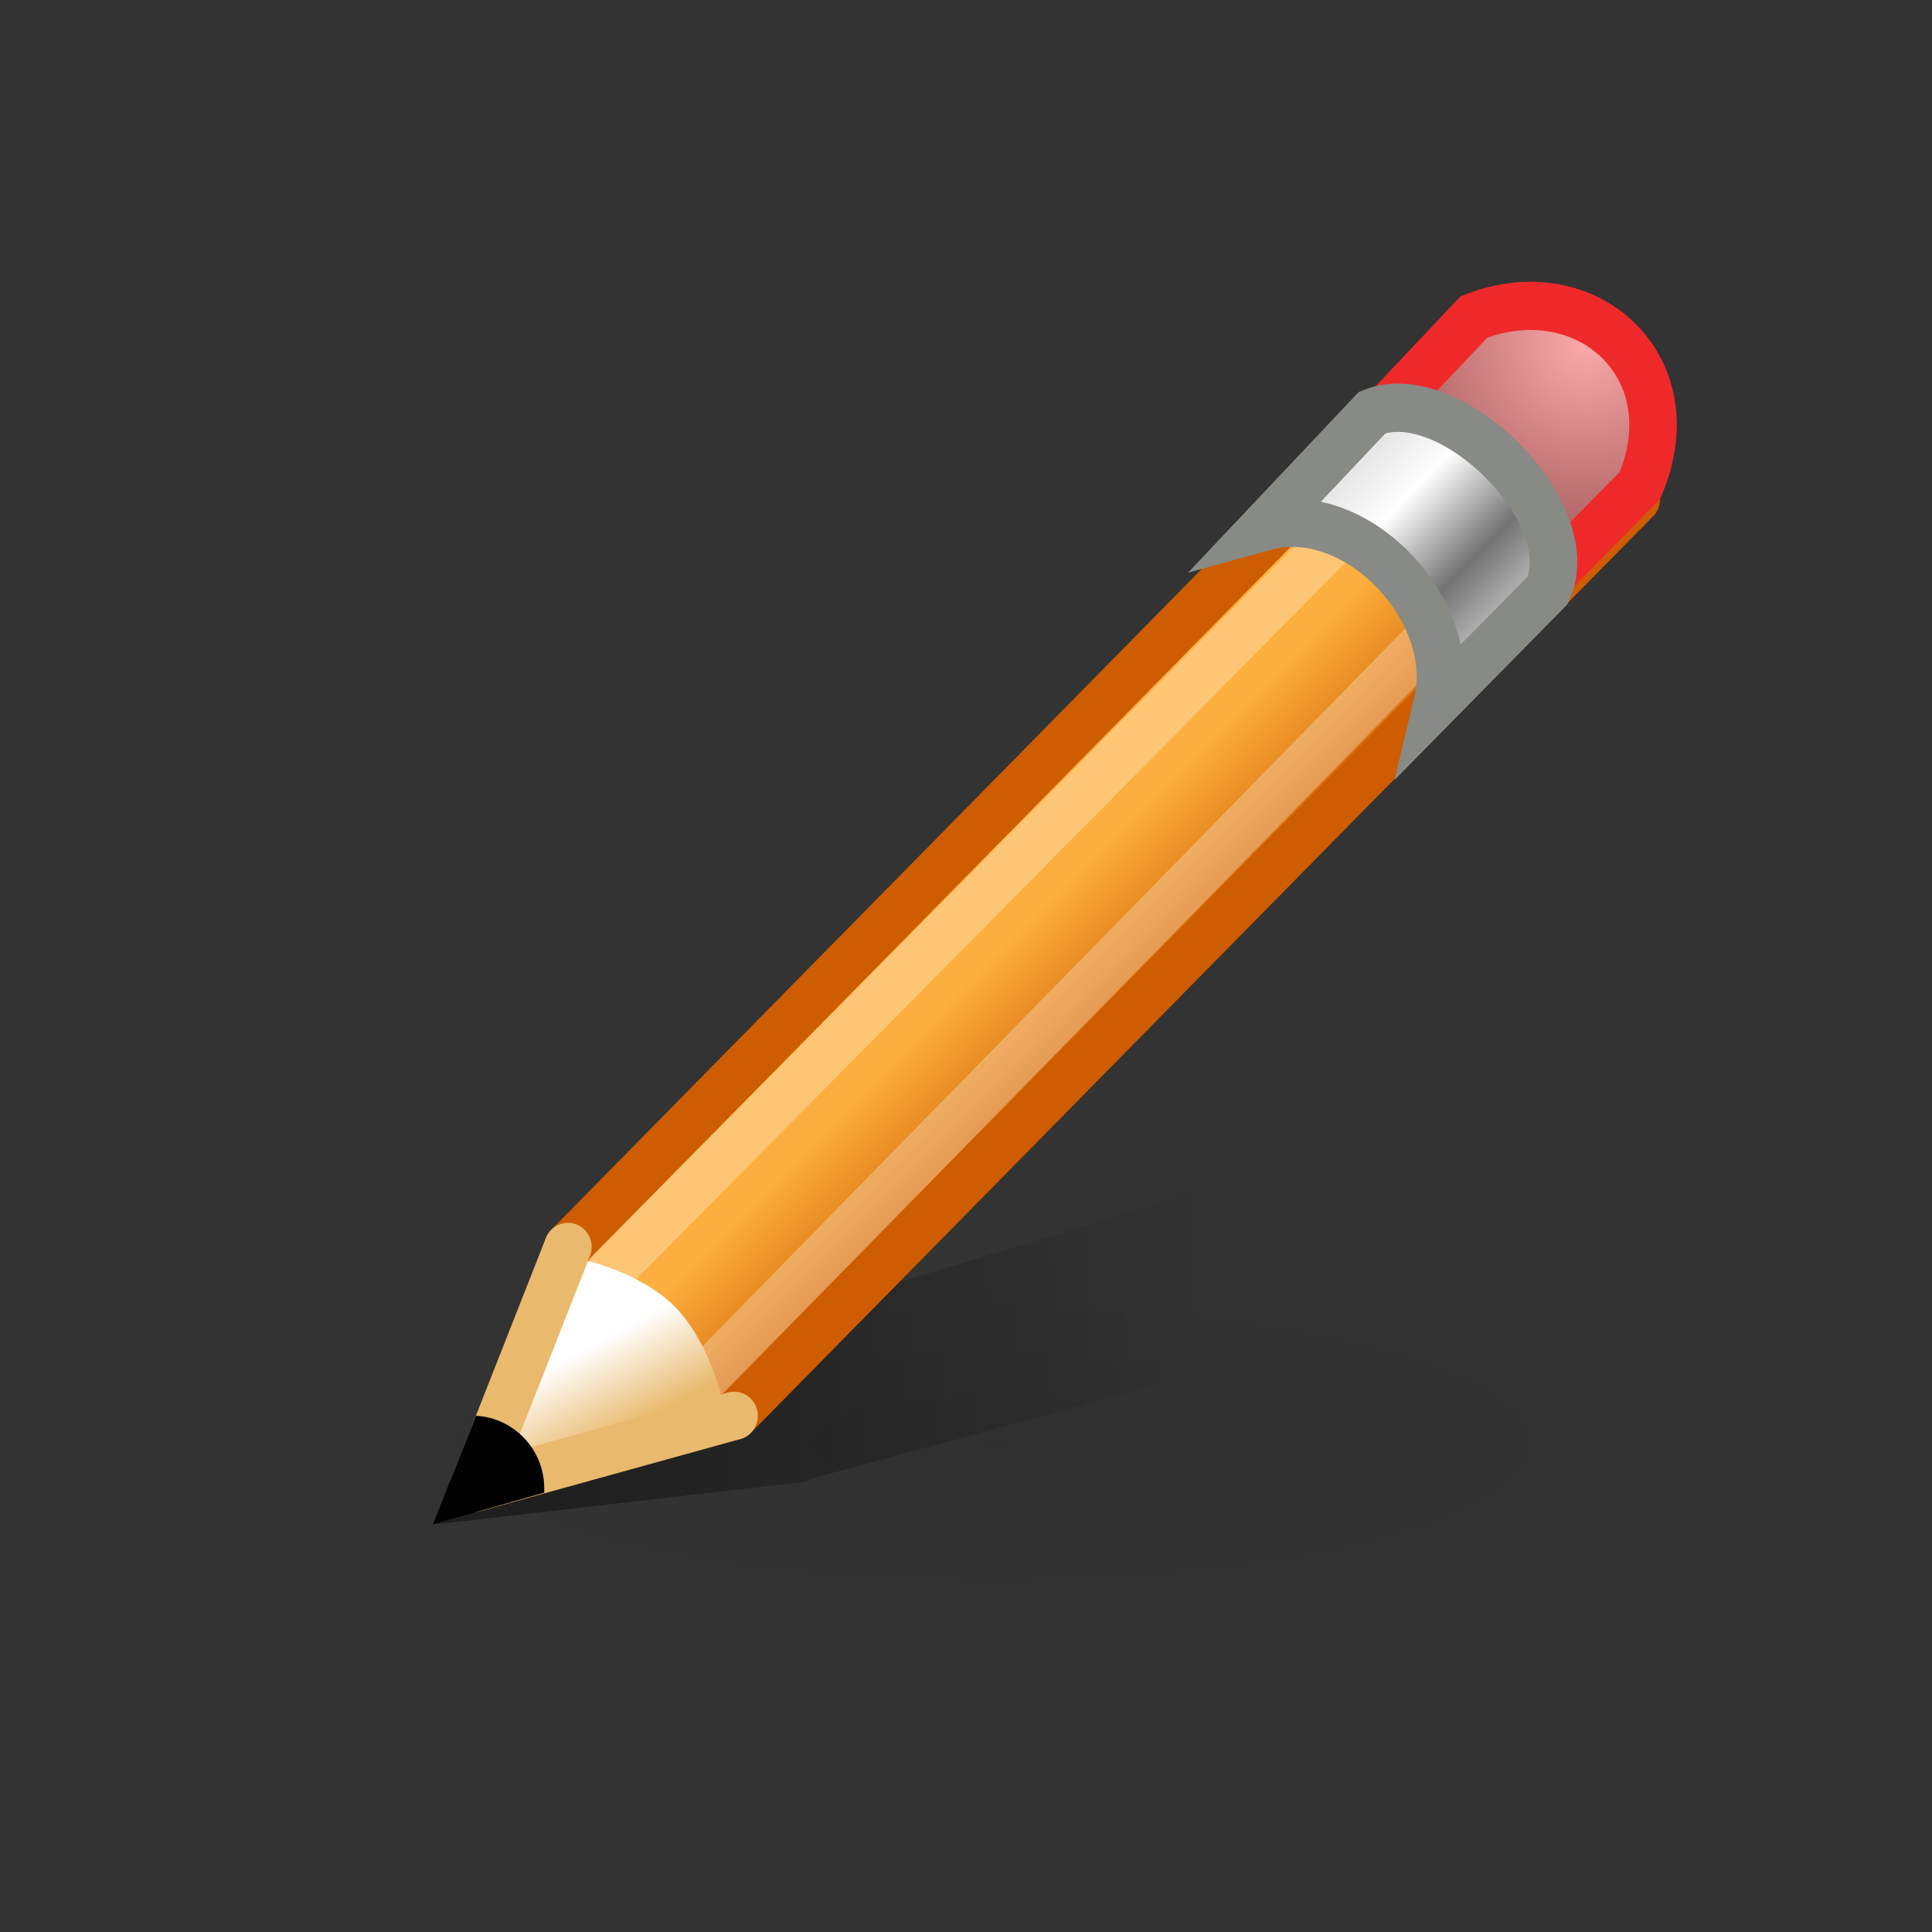 <?xml version="1.0" encoding="UTF-8" standalone="no"?>
<svg
   xmlns:dc="http://purl.org/dc/elements/1.1/"
   xmlns:cc="http://creativecommons.org/ns#"
   xmlns:rdf="http://www.w3.org/1999/02/22-rdf-syntax-ns#"
   xmlns:svg="http://www.w3.org/2000/svg"
   xmlns="http://www.w3.org/2000/svg"
   xmlns:xlink="http://www.w3.org/1999/xlink"
   xmlns:sodipodi="http://sodipodi.sourceforge.net/DTD/sodipodi-0.dtd"
   xmlns:inkscape="http://www.inkscape.org/namespaces/inkscape"
   height="64"
   width="64"
   version="1.1"
   viewBox="0 0 64 64"
   id="svg2"
   inkscape:version="0.48.2 r9819"
   sodipodi:docname="edit.svg">
  <rect x="0" y="0" width="64" height="64" fill="#333333" stroke="none"/>
  <sodipodi:namedview
     pagecolor="#ffffff"
     bordercolor="#666666"
     borderopacity="1"
     objecttolerance="10"
     gridtolerance="10"
     guidetolerance="10"
     inkscape:pageopacity="0"
     inkscape:pageshadow="2"
     inkscape:window-width="640"
     inkscape:window-height="480"
     id="namedview184"
     showgrid="false"
     inkscape:zoom="3.6875"
     inkscape:cx="32"
     inkscape:cy="32"
     inkscape:window-x="0"
     inkscape:window-y="0"
     inkscape:window-maximized="0"
     inkscape:current-layer="svg2" />
  <defs
     id="defs4">
    <linearGradient
       id="ad"
       y2="93.999"
       gradientUnits="userSpaceOnUse"
       x2="87.757"
       gradientTransform="matrix(1.375,0,0,1.857,-22.548,-92.563)"
       y1="79.999"
       x1="63.911">
      <stop
         offset="0"
         id="stop7" />
      <stop
         stop-opacity="0"
         offset="1"
         id="stop9" />
    </linearGradient>
    <filter
       id="at"
       color-interpolation-filters="sRGB">
      <feGaussianBlur
         stdDeviation="1.476"
         id="feGaussianBlur12" />
    </filter>
    <radialGradient
       id="ap"
       gradientUnits="userSpaceOnUse"
       cy="120.64"
       cx="42.618"
       gradientTransform="matrix(1.909,1.839,-8.622,7.577,1009.9,-881.36)"
       r="3.407">
      <stop
         stop-color="#b4942a"
         offset="0"
         id="stop15" />
      <stop
         stop-color="#e4dcc9"
         offset="1"
         id="stop17" />
    </radialGradient>
    <linearGradient
       id="ae"
       y2="77.047"
       gradientUnits="userSpaceOnUse"
       x2="81.453"
       gradientTransform="matrix(.999 0 0 1 .14 .005)"
       y1="72.804"
       x1="75.848">
      <stop
         stop-color="#252525"
         offset="0"
         id="stop20" />
      <stop
         stop-color="#252525"
         offset=".5"
         id="stop22" />
      <stop
         stop-color="#252525"
         offset=".75"
         id="stop24" />
      <stop
         offset="1"
         id="stop26" />
    </linearGradient>
    <linearGradient
       id="af"
       y2="87.155"
       gradientUnits="userSpaceOnUse"
       x2="80.58"
       gradientTransform="matrix(.999 0 0 1 .14 .005)"
       y1="83.326"
       x1="76.709">
      <stop
         stop-color="#d4a100"
         stop-opacity=".976"
         offset="0"
         id="stop29" />
      <stop
         stop-color="#ffc712"
         offset="1"
         id="stop31" />
    </linearGradient>
    <linearGradient
       id="ag"
       y2="57.384"
       gradientUnits="userSpaceOnUse"
       x2="14.494"
       gradientTransform="matrix(1.288 1.174 -.547 .621 81.686 27.894)"
       y1="57.384"
       x1="11.326">
      <stop
         stop-color="#9a7600"
         offset="0"
         id="stop34" />
      <stop
         stop-color="#e3ad00"
         offset=".093"
         id="stop36" />
      <stop
         stop-color="#ffcd2c"
         offset=".504"
         id="stop38" />
      <stop
         stop-color="#e3ad00"
         offset=".916"
         id="stop40" />
      <stop
         stop-color="#b98d00"
         offset="1"
         id="stop42" />
    </linearGradient>
    <linearGradient
       id="ah"
       y2="-22.053"
       gradientUnits="userSpaceOnUse"
       x2="100.66"
       gradientTransform="matrix(.999 0 0 .999 .108 -.09)"
       y1="-22.56"
       x1="114.93">
      <stop
         stop-color="#980000"
         offset="0"
         id="stop45" />
      <stop
         stop-color="#db5c5c"
         offset="1"
         id="stop47" />
    </linearGradient>
    <linearGradient
       id="ai"
       y2="7.462"
       gradientUnits="userSpaceOnUse"
       x2="82.173"
       y1="7.462"
       x1="-12.818">
      <stop
         stop-color="#fff"
         stop-opacity=".683"
         offset="0"
         id="stop50" />
      <stop
         stop-color="#fff"
         stop-opacity="0"
         offset="1"
         id="stop52" />
    </linearGradient>
    <filter
       id="au"
       color-interpolation-filters="sRGB">
      <feGaussianBlur
         stdDeviation="0.315"
         id="feGaussianBlur55" />
    </filter>
    <radialGradient
       id="aq"
       gradientUnits="userSpaceOnUse"
       cy="7.462"
       cx="34.678"
       gradientTransform="matrix(-1.51 .003 -0 -.009 87.052 7.439)"
       r="47.595">
      <stop
         stop-color="#fff"
         offset="0"
         id="stop58" />
      <stop
         stop-color="#fff"
         stop-opacity="0"
         offset="1"
         id="stop60" />
    </radialGradient>
    <linearGradient
       id="aj"
       y2="107.36"
       gradientUnits="userSpaceOnUse"
       x2="24.451"
       gradientTransform="matrix(.618 0 0 .623 24.108 47.994)"
       y1="117.84"
       x1="33.342">
      <stop
         offset="0"
         id="stop63" />
      <stop
         stop-color="#515151"
         offset="1"
         id="stop65" />
    </linearGradient>
    <linearGradient
       id="ak"
       y2="2.366"
       gradientUnits="userSpaceOnUse"
       x2="48.733"
       gradientTransform="matrix(1.673,1.519,-1.501,1.693,18.676,-24.466)"
       y1=".811"
       x1="48.499">
      <stop
         stop-color="#fff"
         offset="0"
         id="stop68" />
      <stop
         stop-color="#fff"
         stop-opacity="0"
         offset="1"
         id="stop70" />
    </linearGradient>
    <linearGradient
       id="al"
       y2="57.151"
       gradientUnits="userSpaceOnUse"
       x2="96.58"
       gradientTransform="matrix(.997 0 0 1 .281 .011)"
       y1="54.119"
       x1="92.226">
      <stop
         stop-color="#ea3838"
         offset="0"
         id="stop73" />
      <stop
         stop-color="#c40000"
         offset="1"
         id="stop75" />
    </linearGradient>
    <radialGradient
       id="ar"
       xlink:href="#a"
       gradientUnits="userSpaceOnUse"
       cy="2.674"
       cx="49.012"
       gradientTransform="matrix(2.26 0 0 .275 -2.259 -25.415)"
       r="1.725" />
    <linearGradient
       id="a">
      <stop
         stop-color="#fff"
         offset="0"
         id="stop79" />
      <stop
         stop-color="#252525"
         stop-opacity="0"
         offset="1"
         id="stop81" />
    </linearGradient>
    <radialGradient
       id="as"
       xlink:href="#a"
       gradientUnits="userSpaceOnUse"
       cy="2.674"
       cx="49.012"
       gradientTransform="matrix(1.551 0 0 .187 21.622 -31.864)"
       r="1.725" />
    <radialGradient
       id="am"
       xlink:href="#a"
       gradientUnits="userSpaceOnUse"
       cy="2.674"
       cx="49.012"
       gradientTransform="matrix(1.55 0 0 .188 -193.24 -23.536)"
       r="1.725" />
    <radialGradient
       id="an"
       gradientUnits="userSpaceOnUse"
       cy="33.188"
       cx="37.375"
       gradientTransform="matrix(1 0 0 .227 0 25.671)"
       r="14.625">
      <stop
         offset="0"
         id="stop86" />
      <stop
         stop-opacity="0"
         offset="1"
         id="stop88" />
    </radialGradient>
    <linearGradient
       id="y"
       y2="18.392"
       gradientUnits="userSpaceOnUse"
       x2="32.938"
       gradientTransform="matrix(1 0 0 .415 6.548 26.767)"
       y1="18.538"
       x1="18.188">
      <stop
         offset="0"
         id="stop91" />
      <stop
         stop-opacity="0"
         offset="1"
         id="stop93" />
    </linearGradient>
    <linearGradient
       id="z"
       y2="14.691"
       gradientUnits="userSpaceOnUse"
       x2="30.432"
       gradientTransform="translate(6.392,12.185)"
       y1="12.338"
       x1="28.079">
      <stop
         stop-color="#fcaf3e"
         offset="0"
         id="stop96" />
      <stop
         stop-color="#ce5c00"
         offset="1"
         id="stop98" />
    </linearGradient>
    <linearGradient
       id="aa"
       y2="22.119"
       gradientUnits="userSpaceOnUse"
       x2="22.81"
       gradientTransform="translate(6.392,12.185)"
       y1="21.481"
       x1="23.448">
      <stop
         stop-color="#ce5c00"
         offset="0"
         id="stop101" />
      <stop
         stop-color="#ce5c00"
         offset="1"
         id="stop103" />
    </linearGradient>
    <linearGradient
       id="ab"
       y2="32.714"
       gradientUnits="userSpaceOnUse"
       x2="25.485"
       y1="34.39"
       x1="26.379">
      <stop
         stop-color="#e9b96e"
         offset="0"
         id="stop106" />
      <stop
         stop-color="#fff"
         offset="1"
         id="stop108" />
    </linearGradient>
    <radialGradient
       id="ao"
       gradientUnits="userSpaceOnUse"
       cy="128"
       cx="-138.84"
       gradientTransform="matrix(.32 -.32 .322 .322 50.518 -74.158)"
       r="9.127">
      <stop
         stop-color="#f9a9a9"
         offset="0"
         id="stop111" />
      <stop
         stop-color="#ab5f5f"
         offset="1"
         id="stop113" />
    </radialGradient>
    <linearGradient
       id="ac"
       y2="134.25"
       gradientUnits="userSpaceOnUse"
       x2="-158.75"
       gradientTransform="matrix(.189 -.189 .189 .189 49.739 -37.732)"
       y1="115.94"
       x1="-158.75">
      <stop
         stop-color="#ddd"
         offset="0"
         id="stop116" />
      <stop
         stop-color="#fff"
         offset=".345"
         id="stop118" />
      <stop
         stop-color="#737373"
         offset=".727"
         id="stop120" />
      <stop
         stop-color="#bbb"
         offset="1"
         id="stop122" />
    </linearGradient>
  </defs>
  <g
     style="enable-background:new"
     transform="matrix(1.573,0,0,1.598,-21.915,-6.929)"
     id="g164">
    <path
       opacity="0.07"
       d="m52 33.188a14.625 3.312 0 1 1 -29.25 0 14.625 3.312 0 1 1 29.25 0z"
       transform="matrix(.897 0 0 .981 1.333 1.689)"
       fill="url(#an)"
       id="path166" />
    <path
       opacity=".4"
       d="m41.08 28.466-15 4.473-0.125 0.065-0.094 0.078-2.75 2.853 7.438-0.843 0.281-0.026 0.188-0.078 10.062-2.683v-3.839 0z"
       fill-rule="evenodd"
       fill="url(#y)"
       id="path168" />
    <path
       stroke-linejoin="round"
       d="m25.892 30.185 19-19c2.175 0.36 3.085 1.732 3.5 3.5l-19 19-4.616 0.705 1.116-4.205z"
       fill-rule="evenodd"
       stroke="url(#aa)"
       fill="url(#z)"
       id="path170" />
    <path
       opacity=".282"
       d="m26.792 30.685 18.498-18.398c1.09 0.178 1.517 0.988 2 2l-18.398 18.498-3.3 0.9 1.2-3z"
       stroke="#fff"
       fill="none"
       id="path172" />
    <path
       fill-rule="evenodd"
       fill="url(#ab)"
       d="m24.55 34.633 1.666-4.18s1.2 0.245 1.932 0.975c0.733 0.73 0.998 1.944 0.998 1.944l-4.597 1.261z"
       id="path174" />
    <path
       stroke-linejoin="round"
       d="m23 21.5-5.5 1.5 2-5"
       transform="translate(6.392,12.185)"
       stroke="#e9b96e"
       stroke-linecap="round"
       fill="none"
       id="path176" />
    <path
       fill-rule="evenodd"
       d="m23.955 33.685-0.906 2.25 2.344-0.656c0.002-0.032 0-0.061 0-0.094 0-0.802-0.645-1.46-1.438-1.5z"
       id="path178" />
    <path
       style="enable-background:new"
       fill="url(#ao)"
       d="m42.822 13.147c1.834-0.501 3.885 1.651 3.45 3.45l2.195-2.195c1.067-2.467-1.132-4.41-3.495-3.495l-2.151 2.24z"
       stroke="#ef2929"
       id="path180" />
    <path
       style="enable-background:new"
       fill="url(#ac)"
       d="m40.562 15.251c1.936-0.528 4.102 1.744 3.642 3.643l2.318-2.318c0.754-1.596-2.045-4.338-3.69-3.69l-2.27 2.365z"
       stroke="#888a85"
       id="path182" />
  </g>
</svg>
